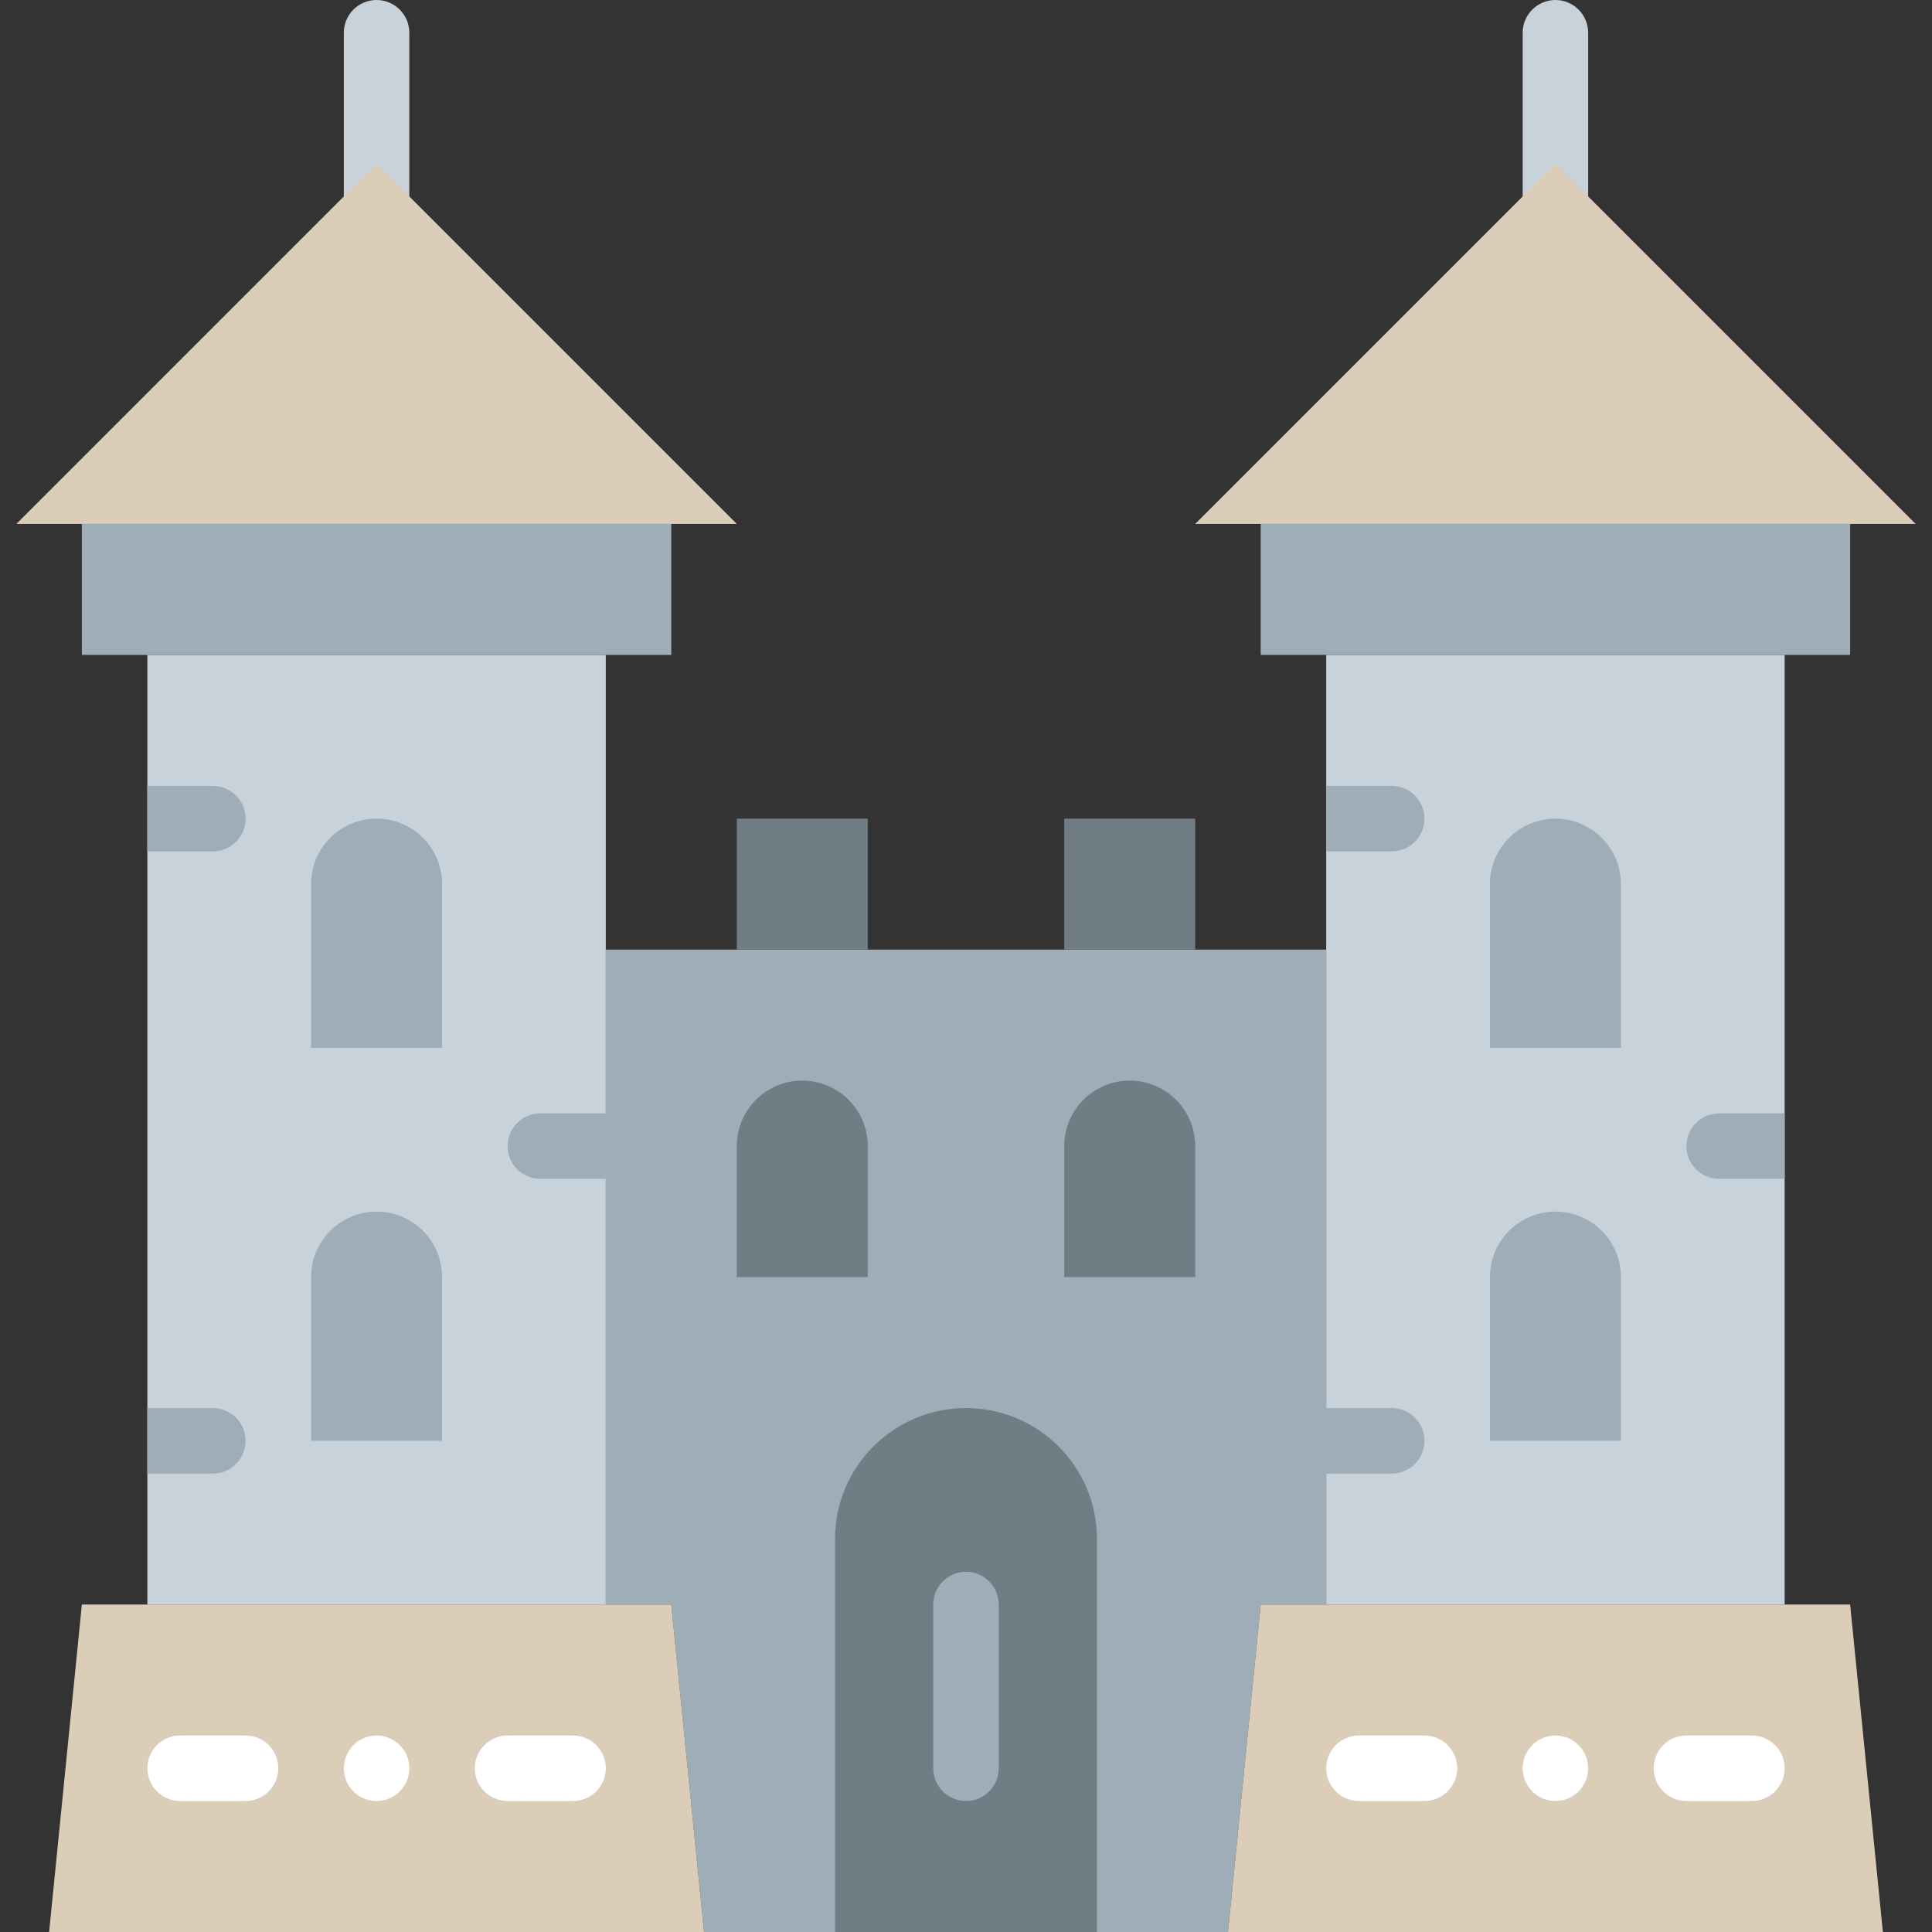 <?xml version="1.0" encoding="iso-8859-1"?>
<!-- Uploaded to: SVG Repo, www.svgrepo.com, Generator: SVG Repo Mixer Tools -->
<svg height="800px" width="800px" version="1.1" id="Layer_1" xmlns="http://www.w3.org/2000/svg" xmlns:xlink="http://www.w3.org/1999/xlink" 
	 viewBox="0 0 503.467 503.467" xml:space="preserve">
<rect x="0" y="0" width="503.467" height="503.467" fill="#333333" stroke="none"/>
<g>
	<polygon style="fill:#9EADB7;" points="157.867,247.467 157.867,418.133 174.933,418.133 183.467,503.467 320,503.467 
		328.533,418.133 345.6,418.133 345.6,247.467 	"/>
	<path style="fill:#C8D2DA;" d="M98.133,68.267c-4.71,0-8.533-3.823-8.533-8.533v-51.2C89.6,3.823,93.423,0,98.133,0
		c4.71,0,8.533,3.823,8.533,8.533v51.2C106.667,64.444,102.844,68.267,98.133,68.267"/>
	<polygon style="fill:#DBCDB8;" points="98.133,42.663 4.267,136.53 192,136.53 	"/>
	<polygon style="fill:#C8D2DA;" points="38.4,418.133 157.867,418.133 157.867,170.667 38.4,170.667 	"/>
	<polygon style="fill:#DBCDB8;" points="183.467,503.467 12.8,503.467 21.333,418.133 174.933,418.133 	"/>
	<g>
		<path style="fill:#9EADB7;" d="M115.2,273.067H81.067V230.4c0-9.429,7.637-17.067,17.067-17.067l0,0
			c9.429,0,17.067,7.637,17.067,17.067V273.067z"/>
		<path style="fill:#9EADB7;" d="M115.2,375.467H81.067V332.8c0-9.429,7.637-17.067,17.067-17.067l0,0
			c9.429,0,17.067,7.637,17.067,17.067V375.467z"/>
	</g>
	<g>
		<path style="fill:#707D84;" d="M226.133,332.8H192v-34.133c0-9.429,7.637-17.067,17.067-17.067l0,0
			c9.429,0,17.067,7.637,17.067,17.067V332.8z"/>
		<path style="fill:#707D84;" d="M311.467,332.8h-34.133v-34.133c0-9.429,7.637-17.067,17.067-17.067l0,0
			c9.429,0,17.067,7.637,17.067,17.067V332.8z"/>
	</g>
	<polygon style="fill:#9EADB7;" points="21.333,170.667 174.933,170.667 174.933,136.533 21.333,136.533 	"/>
	<g>
		<path style="fill:#707D84;" d="M285.867,503.467H217.6v-102.4c0-18.85,15.283-34.133,34.133-34.133l0,0
			c18.85,0,34.133,15.283,34.133,34.133V503.467z"/>
		<polygon style="fill:#707D84;" points="192,247.467 226.133,247.467 226.133,213.333 192,213.333 		"/>
		<polygon style="fill:#707D84;" points="277.333,247.467 311.467,247.467 311.467,213.333 277.333,213.333 		"/>
	</g>
	<path style="fill:#9EADB7;" d="M251.733,469.333c-4.71,0-8.533-3.823-8.533-8.533v-42.667c0-4.71,3.823-8.533,8.533-8.533
		s8.533,3.823,8.533,8.533V460.8C260.267,465.51,256.444,469.333,251.733,469.333"/>
	<g>
		<path style="fill:#FFFFFF;" d="M106.667,460.8c0,4.71-3.823,8.533-8.533,8.533c-4.71,0-8.533-3.823-8.533-8.533
			c0-4.71,3.823-8.533,8.533-8.533C102.844,452.267,106.667,456.09,106.667,460.8"/>
		<path style="fill:#FFFFFF;" d="M64,469.333H46.933c-4.71,0-8.533-3.823-8.533-8.533c0-4.71,3.823-8.533,8.533-8.533H64
			c4.71,0,8.533,3.823,8.533,8.533C72.533,465.51,68.71,469.333,64,469.333"/>
		<path style="fill:#FFFFFF;" d="M149.333,469.333h-17.067c-4.71,0-8.533-3.823-8.533-8.533c0-4.71,3.823-8.533,8.533-8.533h17.067
			c4.71,0,8.533,3.823,8.533,8.533C157.867,465.51,154.044,469.333,149.333,469.333"/>
	</g>
	<g>
		<path style="fill:#9EADB7;" d="M55.467,221.867c4.71,0,8.533-3.823,8.533-8.533s-3.823-8.533-8.533-8.533H38.4v17.067H55.467z"/>
		<path style="fill:#9EADB7;" d="M55.467,384c4.71,0,8.533-3.823,8.533-8.533c0-4.71-3.823-8.533-8.533-8.533H38.4V384H55.467z"/>
		<path style="fill:#9EADB7;" d="M140.8,290.133c-4.71,0-8.533,3.823-8.533,8.533c0,4.71,3.823,8.533,8.533,8.533h17.067v-17.067
			H140.8z"/>
	</g>
	<path style="fill:#C8D2DA;" d="M405.333,68.267c-4.71,0-8.533-3.823-8.533-8.533v-51.2c0-4.71,3.823-8.533,8.533-8.533
		c4.71,0,8.533,3.823,8.533,8.533v51.2C413.867,64.444,410.044,68.267,405.333,68.267"/>
	<polygon style="fill:#DBCDB8;" points="405.333,42.663 311.467,136.53 499.2,136.53 	"/>
	<polygon style="fill:#C8D2DA;" points="345.6,418.133 465.067,418.133 465.067,170.667 345.6,170.667 	"/>
	<polygon style="fill:#DBCDB8;" points="490.667,503.467 320,503.467 328.533,418.133 482.133,418.133 	"/>
	<g>
		<path style="fill:#9EADB7;" d="M422.4,273.067h-34.133V230.4c0-9.429,7.637-17.067,17.067-17.067l0,0
			c9.429,0,17.067,7.637,17.067,17.067V273.067z"/>
		<path style="fill:#9EADB7;" d="M422.4,375.467h-34.133V332.8c0-9.429,7.637-17.067,17.067-17.067l0,0
			c9.429,0,17.067,7.637,17.067,17.067V375.467z"/>
		<polygon style="fill:#9EADB7;" points="328.533,170.667 482.133,170.667 482.133,136.533 328.533,136.533 		"/>
	</g>
	<g>
		<path style="fill:#FFFFFF;" d="M413.867,460.8c0,4.71-3.823,8.533-8.533,8.533c-4.71,0-8.533-3.823-8.533-8.533
			c0-4.71,3.823-8.533,8.533-8.533C410.044,452.267,413.867,456.09,413.867,460.8"/>
		<path style="fill:#FFFFFF;" d="M371.2,469.333h-17.067c-4.71,0-8.533-3.823-8.533-8.533c0-4.71,3.823-8.533,8.533-8.533H371.2
			c4.71,0,8.533,3.823,8.533,8.533C379.733,465.51,375.91,469.333,371.2,469.333"/>
		<path style="fill:#FFFFFF;" d="M456.533,469.333h-17.067c-4.71,0-8.533-3.823-8.533-8.533c0-4.71,3.823-8.533,8.533-8.533h17.067
			c4.71,0,8.533,3.823,8.533,8.533C465.067,465.51,461.244,469.333,456.533,469.333"/>
	</g>
	<g>
		<path style="fill:#9EADB7;" d="M362.667,221.867c4.71,0,8.533-3.823,8.533-8.533s-3.823-8.533-8.533-8.533H345.6v17.067H362.667z"
			/>
		<path style="fill:#9EADB7;" d="M362.667,384c4.71,0,8.533-3.823,8.533-8.533c0-4.71-3.823-8.533-8.533-8.533H345.6V384H362.667z"
			/>
		<path style="fill:#9EADB7;" d="M448,290.133c-4.71,0-8.533,3.823-8.533,8.533c0,4.71,3.823,8.533,8.533,8.533h17.067v-17.067H448z
			"/>
	</g>
</g>
</svg>